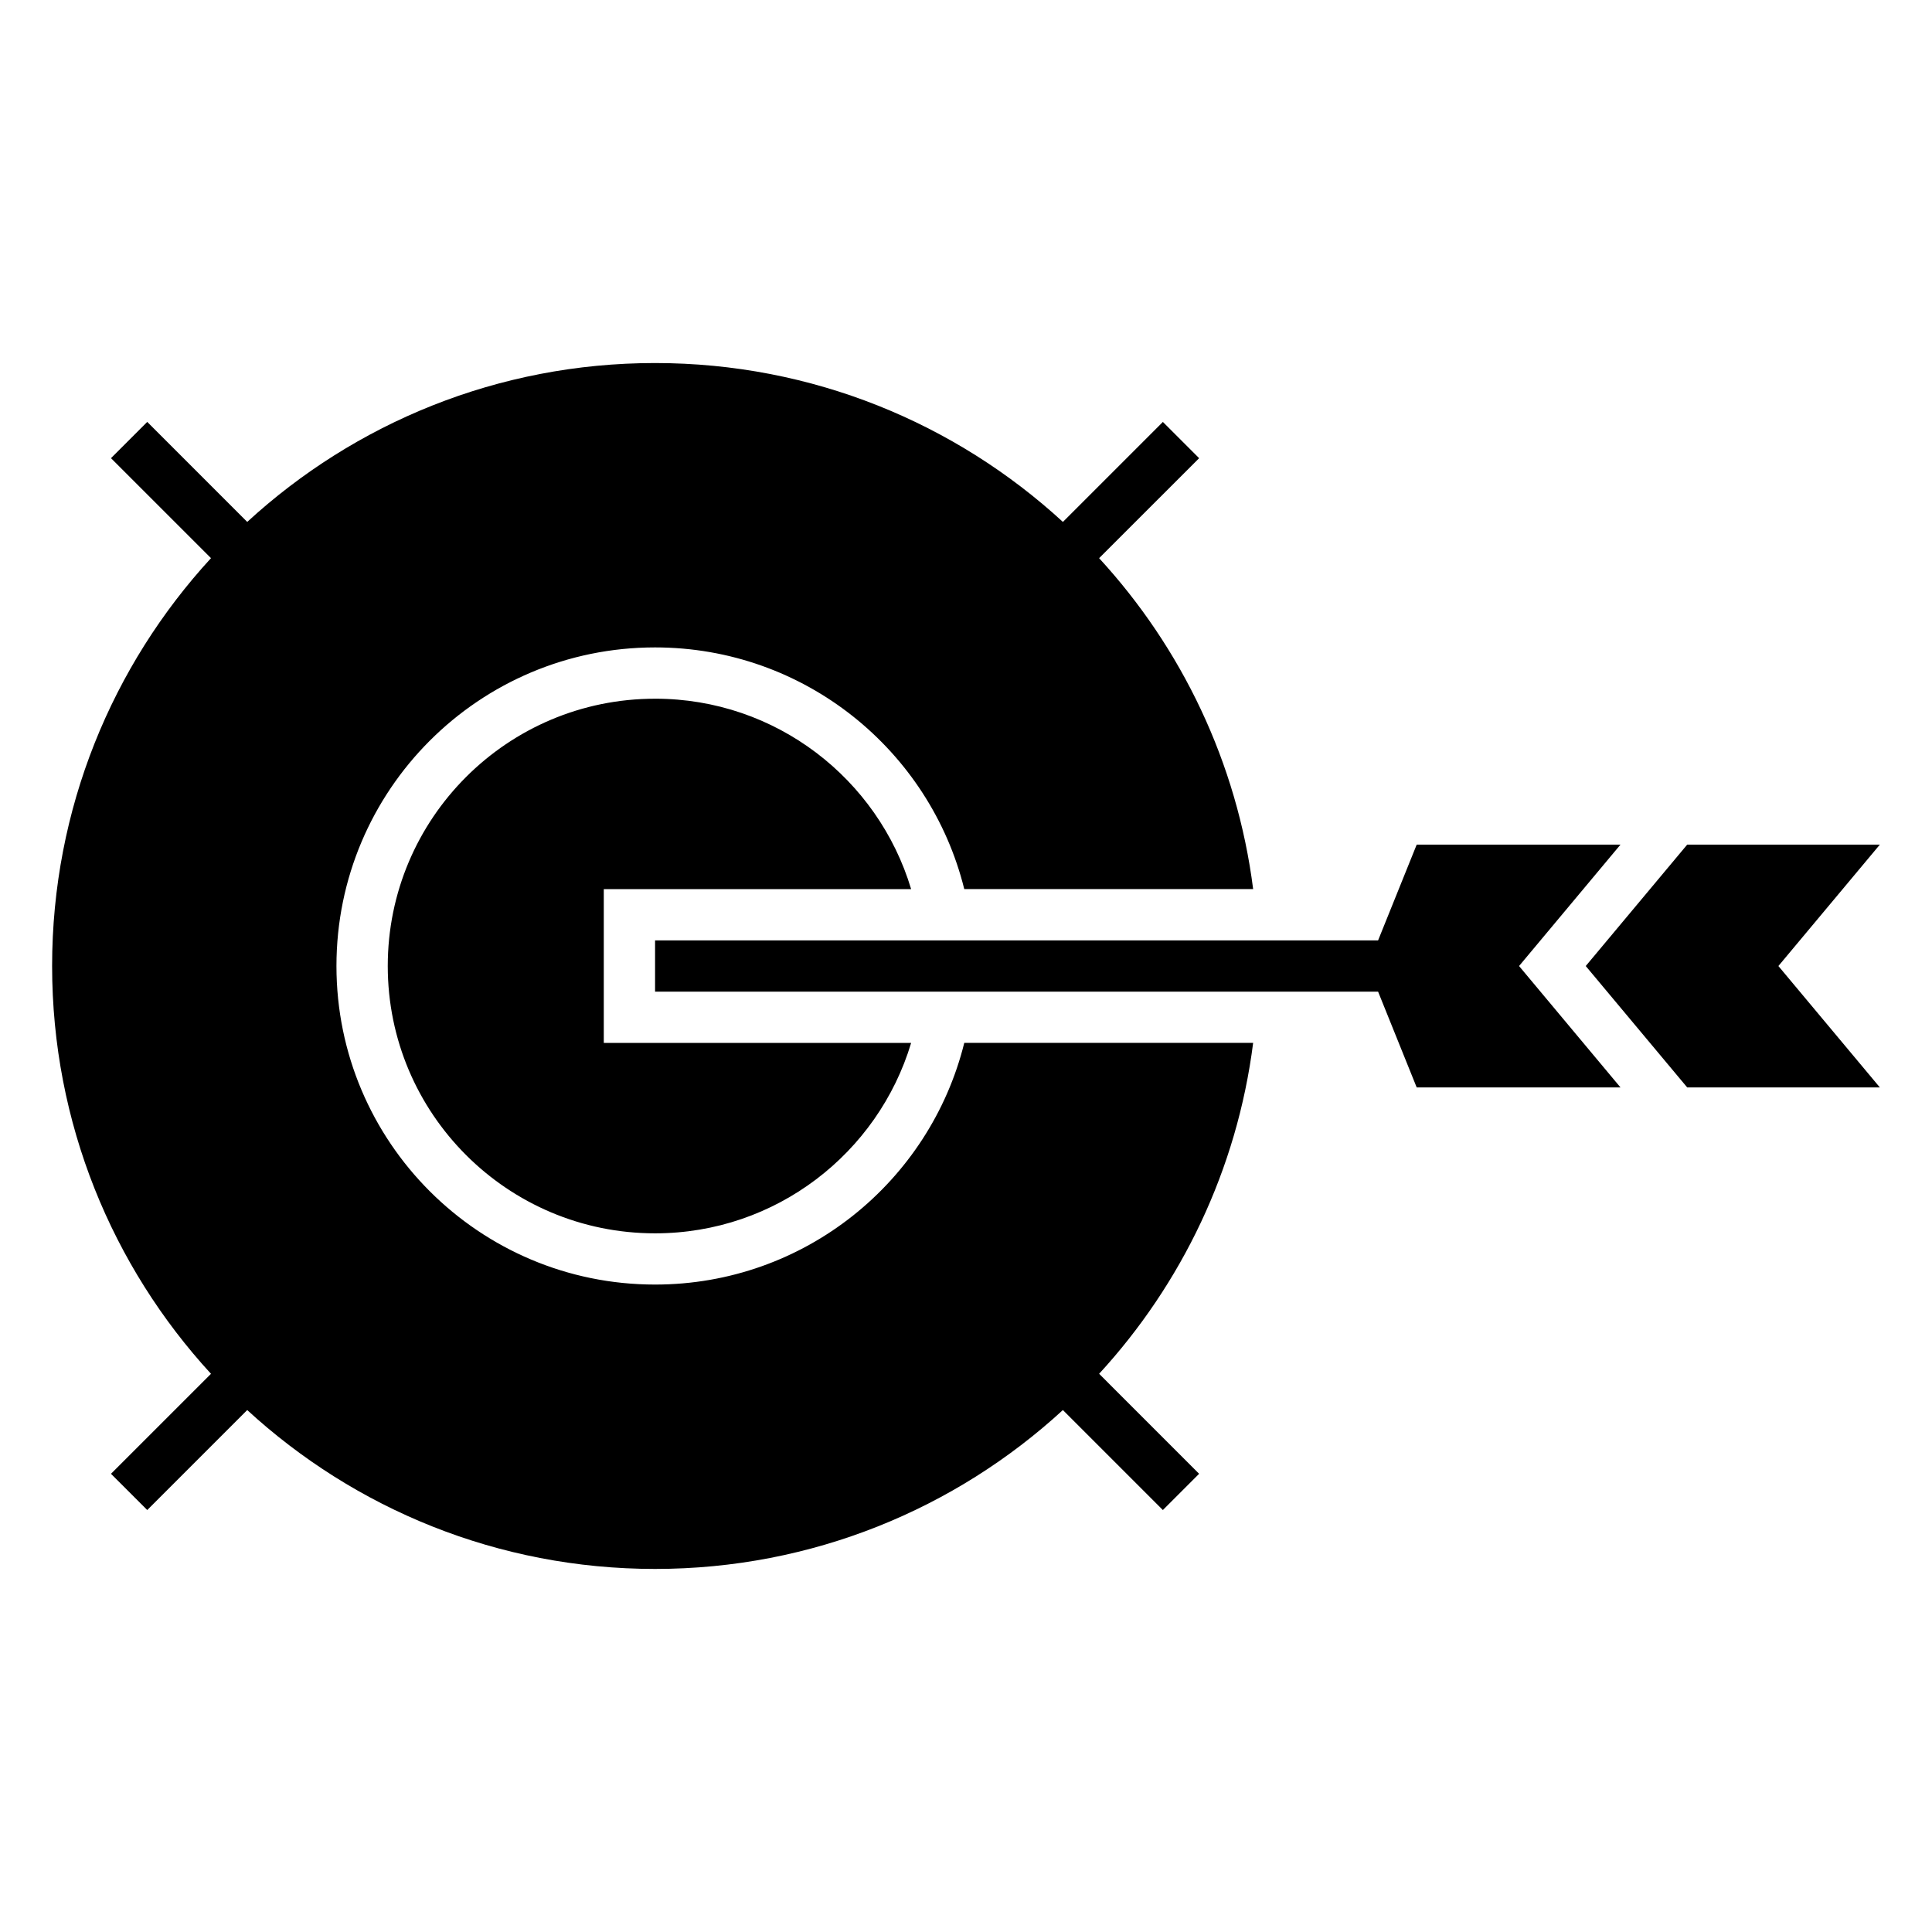 <?xml version="1.0" encoding="UTF-8"?>
<!-- Uploaded to: ICON Repo, www.iconrepo.com, Generator: ICON Repo Mixer Tools -->
<svg fill="#000000" width="800px" height="800px" version="1.1" viewBox="144 144 512 512" xmlns="http://www.w3.org/2000/svg">
 <path d="m317.6 240.21c41.676 0 79.629 15.965 108.08 42.105l26.496-26.496 9.605 9.605-26.504 26.496c21.816 23.738 36.543 54.086 40.82 87.699h-76.555c-9.117-36.781-42.344-64.047-81.945-64.047-46.629 0-84.434 37.797-84.434 84.426s37.805 84.426 84.434 84.426c39.602 0 72.828-27.266 81.945-64.047h76.555c-4.277 33.613-19.008 63.957-40.816 87.691l26.496 26.504-9.605 9.605-26.496-26.496c-28.449 26.141-66.402 42.105-108.08 42.105-41.684 0-79.629-15.965-108.08-42.105l-26.496 26.496-9.609-9.605 26.504-26.496c-26.141-28.449-42.105-66.402-42.105-108.08 0-41.684 15.965-79.629 42.105-108.08l-26.504-26.496 9.609-9.609 26.496 26.504c28.449-26.141 66.395-42.105 108.08-42.105zm0 153h191.61l10.23-25.379h54.008l-26.883 32.176 26.883 32.176h-54.008l-10.23-25.379h-191.61zm273.53-25.379h51.055l-26.891 32.176 26.891 32.176h-51.055l-26.891-32.176zm-273.53-38.668c32.039 0 59.105 21.266 67.859 50.461h-81.449v40.762h81.449c-8.754 29.188-35.824 50.461-67.859 50.461-39.125 0-70.84-31.715-70.84-70.84s31.715-70.84 70.84-70.84z" fill-rule="evenodd"/>
</svg>